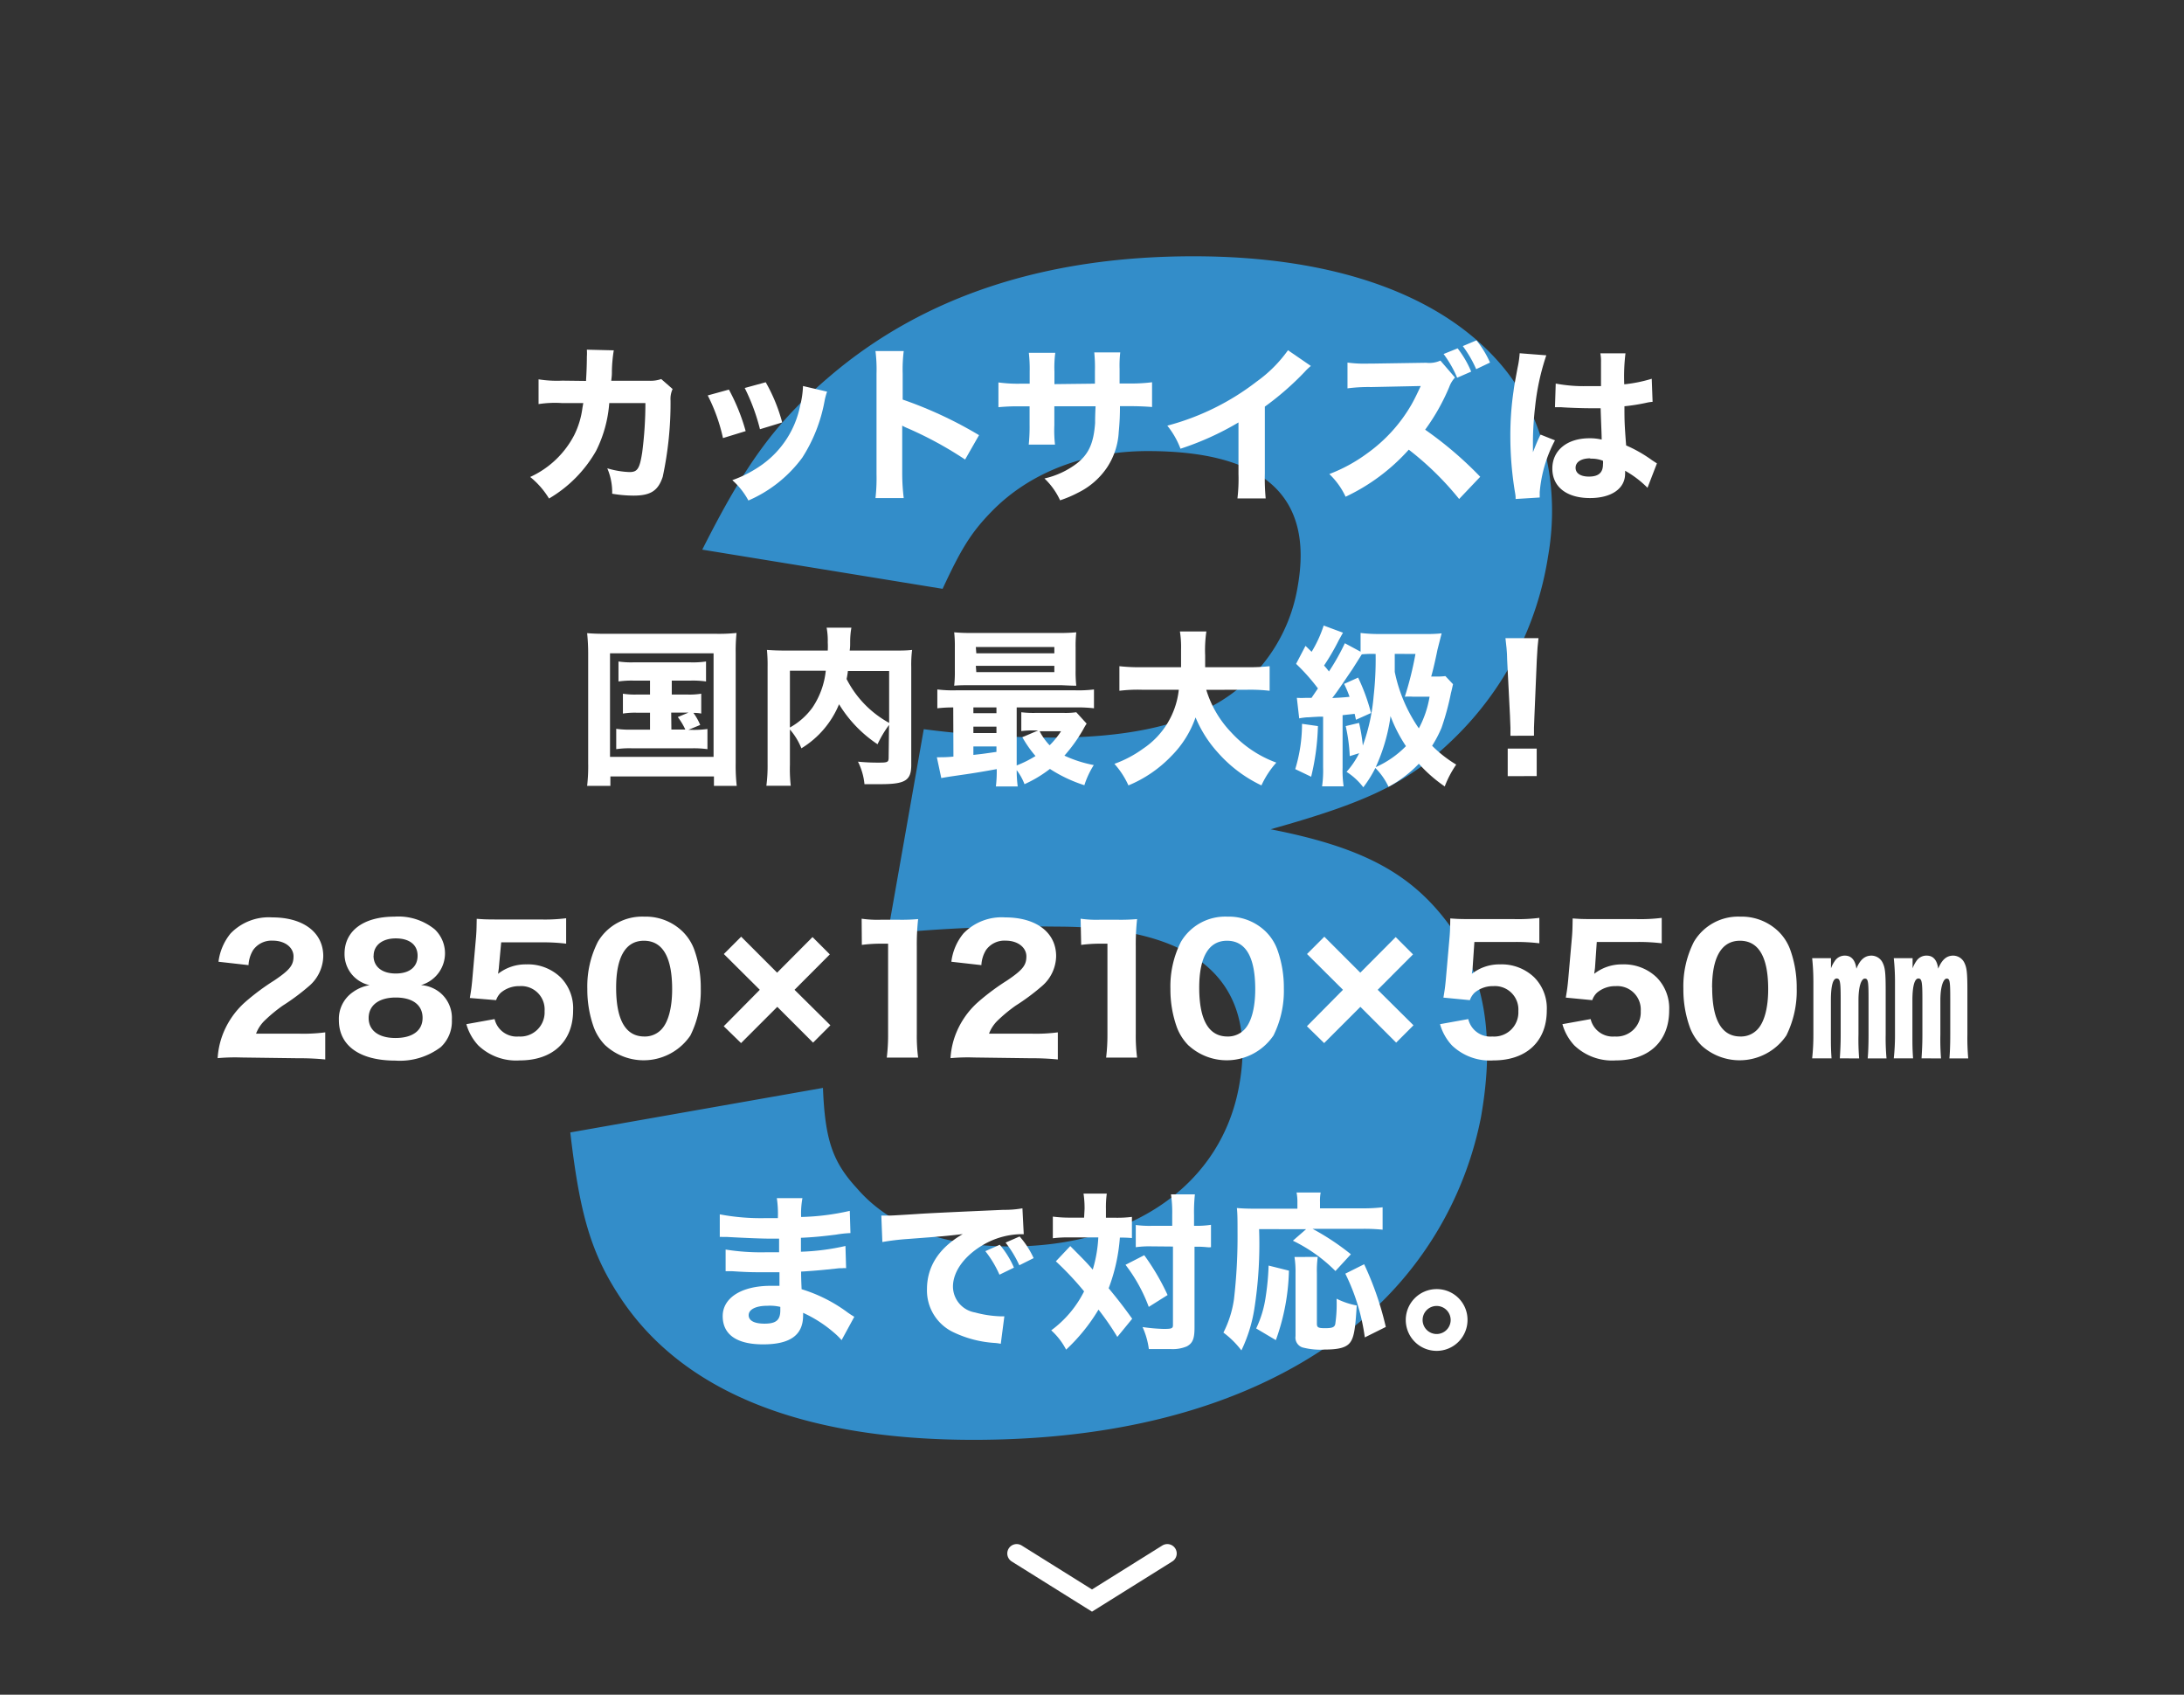 <svg xmlns="http://www.w3.org/2000/svg" width="232" height="180" viewBox="0 0 232 180">
  <rect x="0" y="0" width="232" height="180" fill="#333333" stroke="none"/>
  <defs>
    <style>
      .cls-1, .cls-2 {
        fill: none;
      }

      .cls-2 {
        stroke: #fff;
        stroke-linecap: round;
        stroke-miterlimit: 10;
        stroke-width: 2px;
      }

      .cls-3 {
        fill: #338dc9;
      }

      .cls-4 {
        fill: #fff;
      }
    </style>
  </defs>
  <title>features_nav_p03</title>
  <g id="レイヤー_2" data-name="レイヤー 2">
    <g id="レイヤー_1-2" data-name="レイヤー 1">
      <g>
        <rect class="cls-1" width="232" height="180"/>
        <polyline class="cls-2" points="124 165 116 170 108 165"/>
        <path class="cls-3" d="M87.42,115.55c.22,5.47,1,7.83,3.59,10.64,3.55,4.14,9.25,6.2,16.34,6.2,13,0,22.44-6.65,24.29-17.13,2-11.08-4.56-16.84-19.34-16.84a162.06,162.06,0,0,0-18,.74l3.83-21.71a106.51,106.51,0,0,0,13.88.89c7.24,0,13.06-1.18,16.85-3.4a17.66,17.66,0,0,0,9-12.7c1.69-9.6-3.68-14.33-15.94-14.33-6.79,0-12.68,2.36-16.66,6.5-2.16,2.22-3.21,4-5.13,8.13L74.6,58.38c4.54-9,7.69-13.44,13.6-18.46,9.9-8.42,22.77-12.7,38.58-12.7,15.07,0,26.6,4.14,32.93,11.82,4.26,5.17,6.06,12.56,4.73,20.09a34.26,34.26,0,0,1-9.88,19.2c-4.82,4.73-9,6.79-19.59,9.75,9.85,1.92,15,4.73,19,10.19,3.76,5.47,4.86,11.82,3.35,20.39a37.77,37.77,0,0,1-12.84,21.71c-9.88,8.27-23.93,12.56-41.06,12.56-18,0-30.73-5-37.4-14.92-3.28-4.87-4.44-9.16-5.44-17.73Z"/>
        <g>
          <path class="cls-4" d="M62.25,40.46c.05-.77.09-1.71.09-2.56a5.54,5.54,0,0,0,0-.76l2.86.07A15.41,15.41,0,0,0,65,39.38c0,.38,0,.49-.07,1.06h4a3.4,3.4,0,0,0,1.31-.18l1.21,1.06a2.51,2.51,0,0,0-.22,1.24,37.4,37.4,0,0,1-.83,8.08c-.49,1.48-1.28,2-3.1,2a13.69,13.69,0,0,1-2.27-.2,6.46,6.46,0,0,0-.52-2.7,9.24,9.24,0,0,0,2.36.4c.85,0,1.08-.36,1.35-2.09a41,41,0,0,0,.34-5.24l-3.84,0a13.55,13.55,0,0,1-1.4,5.08,13.74,13.74,0,0,1-5,5.06,8.8,8.8,0,0,0-2-2.29,9.9,9.9,0,0,0,4.68-4.45,9.09,9.09,0,0,0,.87-2.88l.09-.52H59.68a11.44,11.44,0,0,0-2.47.11l0-2.63a12.31,12.31,0,0,0,2.52.14Z"/>
          <path class="cls-4" d="M77.43,41.38a21,21,0,0,1,1.78,4.41l-2.41.74A18.64,18.64,0,0,0,75.18,42Zm10.43.22a6.28,6.28,0,0,0-.27,1,16.65,16.65,0,0,1-2.36,6,14,14,0,0,1-5.73,4.56A7.75,7.75,0,0,0,77.79,51,12.81,12.81,0,0,0,81,49.32a10.14,10.14,0,0,0,4-6.25A9.52,9.52,0,0,0,85.3,41Zm-6.52-1a17.9,17.9,0,0,1,1.75,4.27l-2.36.72a21.19,21.19,0,0,0-1.62-4.38Z"/>
          <path class="cls-4" d="M93,52.9a18.66,18.66,0,0,0,.11-2.54V39.7A15.76,15.76,0,0,0,93,37.29H96a15.9,15.9,0,0,0-.11,2.41v2.74A43.33,43.33,0,0,1,104,46.22l-1.48,2.59a39.49,39.49,0,0,0-6-3.28,6.06,6.06,0,0,1-.68-.32V50.4A22.24,22.24,0,0,0,96,52.9Z"/>
          <path class="cls-4" d="M116.31,40.75V39.43a15.93,15.93,0,0,0-.07-2H119a12.32,12.32,0,0,0-.07,1.75c0,.34,0,.34,0,1.55h1a17.3,17.3,0,0,0,2.45-.13v2.63c-.63-.05-1.37-.09-2.41-.09h-1a26.57,26.57,0,0,1-.13,2.74,7.56,7.56,0,0,1-1.26,3.8,7.92,7.92,0,0,1-3.06,2.65,12.63,12.63,0,0,1-1.91.81,7.52,7.52,0,0,0-1.66-2.32,8.93,8.93,0,0,0,3.47-1.62c1.26-1,1.76-2.18,1.91-4.27,0-.36,0-.76.05-1.78H112v2a13.46,13.46,0,0,0,.07,2.07h-2.79a18.64,18.64,0,0,0,.09-2.11V43.16h-.9a21.55,21.55,0,0,0-2.41.09V40.62a15.17,15.17,0,0,0,2.47.13h.85V39.47a15.28,15.28,0,0,0-.09-2h2.81a11.8,11.8,0,0,0-.09,2v1.33Z"/>
          <path class="cls-4" d="M139.25,38.87a6.13,6.13,0,0,0-.68.65,30.52,30.52,0,0,1-4.21,3.67v7.09a22.41,22.41,0,0,0,.09,2.66h-3a17.68,17.68,0,0,0,.11-2.61V44.87a30.54,30.54,0,0,1-6.16,2.79A8.92,8.92,0,0,0,124,45.21a26.62,26.62,0,0,0,9.49-4.68,14.25,14.25,0,0,0,3.33-3.33Z"/>
          <path class="cls-4" d="M155,53a32,32,0,0,0-5.35-5.24,21,21,0,0,1-6.71,5,8,8,0,0,0-1.73-2.41,16.81,16.81,0,0,0,4-2.18A16.49,16.49,0,0,0,149.92,43c.23-.4.54-1,1-2l-5.26.11a16.93,16.93,0,0,0-2.52.14l0-2.74a13.55,13.55,0,0,0,2.21.11h.32l5.83-.09a2.86,2.86,0,0,0,1.51-.23l1.55,1.8a2.93,2.93,0,0,0-.61,1,22.16,22.16,0,0,1-2.56,4.54,39.49,39.49,0,0,1,5.85,5Zm-.16-16a10.77,10.77,0,0,1,1.44,2.47l-1.49.65a12,12,0,0,0-1.44-2.52Zm2-.85a10.35,10.35,0,0,1,1.44,2.36l-1.47.7a12.26,12.26,0,0,0-1.42-2.45Z"/>
          <path class="cls-4" d="M164.26,37.74a25.19,25.19,0,0,0-1.19,5.47,34.2,34.2,0,0,0-.23,3.47c0,.36,0,1.06,0,1.35.4-1,.52-1.3.81-1.87l1.53.61a14.26,14.26,0,0,0-1.62,5.49c0,.07,0,.25,0,.58L161,53c0-.23,0-.34-.07-.72a36.52,36.52,0,0,1-.49-5.91,32.26,32.26,0,0,1,.34-4.84c.07-.54.07-.54.43-2.48a10,10,0,0,0,.22-1.53Zm1,3a16,16,0,0,0,3.37.27c.5,0,.83,0,1.44,0,0-1.33,0-1.33,0-2.54a4.54,4.54,0,0,0-.07-.94h2.67a20.26,20.26,0,0,0-.13,3.29,15.28,15.28,0,0,0,2.92-.59l.09,2.45a4.46,4.46,0,0,0-.7.11,20.54,20.54,0,0,1-2.29.36c0,1.46,0,1.85.18,4.16a14.56,14.56,0,0,1,2.75,1.57l.52.34-1,2.59A10.82,10.82,0,0,0,172.63,50a2.13,2.13,0,0,1,0,.31c0,1.58-1.44,2.59-3.73,2.59-2.48,0-4-1.19-4-3.13s1.57-3.22,3.94-3.22a5.38,5.38,0,0,1,1.3.14c0-.61-.05-1.42-.11-3.33-.52,0-.83,0-1.22,0-.65,0-2.25-.05-3-.11l-.52,0-.11,0Zm3.69,7.94c-1,0-1.58.4-1.58,1s.54.94,1.42.94c1,0,1.49-.4,1.49-1.3a1.72,1.72,0,0,0,0-.38A3.25,3.25,0,0,0,168.91,48.72Z"/>
          <path class="cls-4" d="M62.48,69.39a21.27,21.27,0,0,0-.11-2.14c.61.05,1.13.07,2.12.07H76.13a18.28,18.28,0,0,0,2.11-.09,18.59,18.59,0,0,0-.09,2.14V81.06a19.37,19.37,0,0,0,.11,2.41H75.84v-1h-11v1H62.37a18.3,18.3,0,0,0,.11-2.41Zm2.32,11h11v-11h-11Zm2.52-8.1a10,10,0,0,0-1.62.09V70.26a9.31,9.31,0,0,0,1.62.09h6A9.64,9.64,0,0,0,75,70.26v2.12a10,10,0,0,0-1.64-.09h-2v1.48H73a7.72,7.72,0,0,0,1.49-.09v2.11a3.91,3.91,0,0,0-.83-.07A6,6,0,0,1,74.38,77l-1.26.52h.36a10.32,10.32,0,0,0,1.67-.09v2.14a10.81,10.81,0,0,0-1.67-.09H67.14a9.75,9.75,0,0,0-1.68.09V77.41a10.48,10.48,0,0,0,1.68.09h1.91V75.7H67.68a8.28,8.28,0,0,0-1.51.09V73.68a8.05,8.05,0,0,0,1.51.09h1.37V72.29Zm4,5.2h1.48A6.93,6.93,0,0,0,72,76.16l1.13-.47H71.3Z"/>
          <path class="cls-4" d="M94.44,77a11.78,11.78,0,0,0-1.22,2.05,13.59,13.59,0,0,1-4.09-4.25,9.86,9.86,0,0,1-4,4.68,7.08,7.08,0,0,0-1.22-2v3.75A15.86,15.86,0,0,0,84,83.46H81.41a16.53,16.53,0,0,0,.13-2.27V70.83a16.54,16.54,0,0,0-.07-1.8c.7.05,1.21.07,2.23.07h4.23a8.19,8.19,0,0,0,0-.88,7.35,7.35,0,0,0-.12-1.55h2.63a8.71,8.71,0,0,0-.13,1.51c0,.43,0,.54-.05.92h4.45c1.1,0,1.53,0,2.18-.07a12.33,12.33,0,0,0-.09,1.82V81.24c0,1.66-.63,2.05-3.28,2.05l-1.69,0a6.75,6.75,0,0,0-.69-2.39A21.71,21.71,0,0,0,93.4,81c1,0,1-.07,1-.7Zm-10.53.27a7.35,7.35,0,0,0,2.41-2.14,8.59,8.59,0,0,0,1.4-3.89H83.91Zm6.16-6a8.12,8.12,0,0,1-.14.85,11,11,0,0,0,4.52,4.66V71.27Z"/>
          <path class="cls-4" d="M101.26,75.14a14.28,14.28,0,0,0-1.69.09v-2a13.48,13.48,0,0,0,2,.09h12.64a13.48,13.48,0,0,0,2-.09v2a14.69,14.69,0,0,0-2-.09H108V81.3a12,12,0,0,0,2-1,12.07,12.07,0,0,1-1.4-2l1.69-.72h-.4a10.26,10.26,0,0,0-1.4.07v-2a10.73,10.73,0,0,0,1.51.07H113a8.16,8.16,0,0,0,1.33-.07l1.1,1.21a6.35,6.35,0,0,0-.36.61,16.51,16.51,0,0,1-2,2.79,13.17,13.17,0,0,0,3.12,1,9.1,9.1,0,0,0-1,2.14,15.15,15.15,0,0,1-3.66-1.73,13.3,13.3,0,0,1-2.7,1.62A5.92,5.92,0,0,0,108,81.8a12.92,12.92,0,0,0,.11,1.73h-2.32a13.2,13.2,0,0,0,.09-1.84c-1.37.25-2.56.45-3.71.61-1.51.22-1.51.22-2.18.34l-.47-2.21h.27c.34,0,.81,0,1.49-.07Zm13-3.93a13.36,13.36,0,0,0,.07,1.62c-.4,0-.4,0-1.57-.05h-9.58c-.81,0-1.28,0-1.82.05a13,13,0,0,0,.07-1.6V68.78a13.16,13.16,0,0,0-.07-1.62,19.05,19.05,0,0,0,1.91.07h9.15a18.83,18.83,0,0,0,1.91-.07,13,13,0,0,0-.07,1.62ZM103.4,75.75h2.45v-.61H103.4Zm0,2.11h2.45v-.68H103.4Zm0,2.32c1-.11,1-.11,2.45-.32v-.58H103.4Zm.31-10.79H112v-.67h-8.34Zm0,2H112v-.67h-8.34Zm6.73,6.28a6.18,6.18,0,0,0,1.06,1.49,8.88,8.88,0,0,0,1.21-1.49Z"/>
          <path class="cls-4" d="M128.14,73.27a11.23,11.23,0,0,0,2.65,4.52A12.13,12.13,0,0,0,135.58,81,9.59,9.59,0,0,0,134,83.42a14.37,14.37,0,0,1-4.65-3.51A12.93,12.93,0,0,1,127,76.2a10.82,10.82,0,0,1-2.52,4.05,13.41,13.41,0,0,1-4.61,3.17,8.93,8.93,0,0,0-1.49-2.29,12.16,12.16,0,0,0,3.06-1.62,8.63,8.63,0,0,0,3.78-6.25H121.3a16,16,0,0,0-2.39.11V70.76a20,20,0,0,0,2.39.11h4.16c0-.77,0-1.26,0-1.87a10.68,10.68,0,0,0-.12-1.93h2.81a13.59,13.59,0,0,0-.13,2.56c0,.49,0,.63,0,1.24h4.46a21.08,21.08,0,0,0,2.39-.11v2.61a18.28,18.28,0,0,0-2.38-.11Z"/>
          <path class="cls-4" d="M140,77.12a25.41,25.41,0,0,1-.72,5.38l-1.69-.81a16.49,16.49,0,0,0,.72-4.81Zm5.87-7.67a11.94,11.94,0,0,0-1.21.05l-1,1.58c-1,1.46-1.57,2.34-2.14,3.06,1-.05,1.28-.07,1.84-.13a11.48,11.48,0,0,0-.58-1.37l1.49-.67a20.65,20.65,0,0,1,1.37,3.76l-1.6.72-.14-.63-1.28.14v5.56a11.29,11.29,0,0,0,.11,2h-2.29a11.7,11.7,0,0,0,.11-2v-5.4l-.41,0c-1,.05-1.06.07-1.3.07a6.66,6.66,0,0,0-.83.11l-.25-2.18a8.91,8.91,0,0,0,1,0h.56l.68-1a20.77,20.77,0,0,0-2.32-2.61l1-1.91.65.63a13,13,0,0,0,1.28-2.79l2.05.76-.43.77a24.48,24.48,0,0,1-1.58,2.72,6.6,6.6,0,0,1,.52.63,23.27,23.27,0,0,0,1.69-3l1.67.9V67.23a16.54,16.54,0,0,0,2.2.11h4.7a14.34,14.34,0,0,0,1.71-.07L152.7,69c-.18.9-.47,2.2-.67,2.86h.51a7.7,7.7,0,0,0,1-.05l.81.86c-.09.41-.16.72-.22.94a27.86,27.86,0,0,1-1,3.69,12.8,12.8,0,0,1-1,1.91,13.23,13.23,0,0,0,2.56,2,11,11,0,0,0-1.22,2.32,15.32,15.32,0,0,1-2.75-2.41,13.14,13.14,0,0,1-3.22,2.45,7.08,7.08,0,0,0-1.4-2,12.58,12.58,0,0,1-1.28,2.05,6.93,6.93,0,0,0-1.78-1.64A8.91,8.91,0,0,0,144.38,80l-1,.31a17.93,17.93,0,0,0-.43-3.19l1.42-.34a18.48,18.48,0,0,1,.4,2.41,20.5,20.5,0,0,0,1.15-5.28,35.59,35.59,0,0,0,.21-4.45Zm1.8,6.93a19.43,19.43,0,0,1-1.53,5.1,10.41,10.41,0,0,0,3.21-2.23,15.68,15.68,0,0,1-1.64-3.19Zm.49-6.93c0,.5,0,1.15,0,1.91a16.24,16.24,0,0,0,2.56,6A10.89,10.89,0,0,0,151.86,74h-1.75a6.19,6.19,0,0,0-.88,0,35.39,35.39,0,0,0,1.13-4.54Z"/>
          <path class="cls-4" d="M160.45,78.15c0-.45,0-.65,0-.85s0-.23-.05-1.3l-.3-5.92c0-.81-.11-1.69-.18-2.3h3.51c-.07.52-.14,1.37-.18,2.3L163,76c-.05,1.1-.05,1.1-.05,1.31s0,.38,0,.83Zm-.29,4.29V79.51h3.08v2.92Z"/>
          <path class="cls-4" d="M25.62,112.32a20.27,20.27,0,0,0-2.5.07,8.52,8.52,0,0,1,.43-2.21,8.83,8.83,0,0,1,2.5-3.75,24.62,24.62,0,0,1,3.08-2.29c1.66-1.12,2.05-1.62,2.05-2.56s-.9-1.67-2.2-1.67a2.39,2.39,0,0,0-2.09,1,3.39,3.39,0,0,0-.49,1.6l-3.19-.36a5.89,5.89,0,0,1,1.28-3,5.63,5.63,0,0,1,4.43-1.71c3.31,0,5.42,1.6,5.42,4.12a4.3,4.3,0,0,1-1.59,3.24,23.1,23.1,0,0,1-2.7,2,15.92,15.92,0,0,0-2,1.66,3.83,3.83,0,0,0-.85,1.33H31.8a17.9,17.9,0,0,0,2.75-.14v2.88a27.77,27.77,0,0,0-2.9-.13Z"/>
          <path class="cls-4" d="M46.76,105.44A3.49,3.49,0,0,1,48,108.31a3.74,3.74,0,0,1-1.17,2.9A7.19,7.19,0,0,1,42,112.65c-3.78,0-6-1.58-6-4.29a3.45,3.45,0,0,1,1.51-3,4.15,4.15,0,0,1,1.75-.72,3.43,3.43,0,0,1-1.66-.9,3.37,3.37,0,0,1-1-2.45c0-2.41,2-3.93,5.31-3.93a6.1,6.1,0,0,1,4.27,1.35,3.51,3.51,0,0,1-1.46,5.92A3.61,3.61,0,0,1,46.76,105.44Zm-7.6,2.68c0,1.33,1.06,2.13,2.85,2.13s2.88-.77,2.88-2.14-1.06-2.16-2.85-2.16S39.16,106.78,39.16,108.13Zm.52-6.61c0,1.17.9,1.89,2.36,1.89s2.32-.7,2.32-1.89-.9-1.84-2.32-1.84S39.69,100.4,39.69,101.52Z"/>
          <path class="cls-4" d="M53,102.69c0,.14-.07.54-.09.74a4.75,4.75,0,0,1,3-1,5,5,0,0,1,3.66,1.4,4.67,4.67,0,0,1,1.31,3.49c0,3.29-2.16,5.31-5.67,5.31a5.81,5.81,0,0,1-4.41-1.6,5.52,5.52,0,0,1-1.26-2.25l3-.54a2.41,2.41,0,0,0,2.56,1.85,2.57,2.57,0,0,0,2.75-2.7,2.48,2.48,0,0,0-2.65-2.65,3,3,0,0,0-2,.7,2,2,0,0,0-.5.79L49.91,106c.14-.83.18-1.12.25-1.85l.41-4.65c.05-.68.05-.81.07-1.91.65.05,1,.07,2,.07H57.4a18.2,18.2,0,0,0,2.74-.13v2.7a20.39,20.39,0,0,0-2.7-.14h-4.2Z"/>
          <path class="cls-4" d="M64.33,111.06a5.45,5.45,0,0,1-1.24-1.91,11.86,11.86,0,0,1-.7-4.12,10.44,10.44,0,0,1,1.12-5,5.46,5.46,0,0,1,4.92-2.67,5.62,5.62,0,0,1,4.07,1.57,5.21,5.21,0,0,1,1.24,1.91,11.89,11.89,0,0,1,.7,4.14,10.66,10.66,0,0,1-1.1,5,6,6,0,0,1-9,1.08Zm1.12-6.16c0,3.42,1,5.19,3,5.19a2.4,2.4,0,0,0,1.78-.72c.76-.77,1.17-2.32,1.17-4.3,0-3.4-1-5.15-3-5.15S65.45,101.75,65.45,104.9Z"/>
          <path class="cls-4" d="M88.21,108.9l-1.84,1.84-3.8-3.8-3.85,3.85L76.88,109l3.83-3.87-3.82-3.8,1.84-1.84,3.82,3.82,3.76-3.78,1.84,1.84-3.75,3.76Z"/>
          <path class="cls-4" d="M91.53,97.58a11.83,11.83,0,0,0,2,.11h2a20.26,20.26,0,0,0,2-.07,24.61,24.61,0,0,0-.14,2.92v9.27a17.75,17.75,0,0,0,.14,2.52H94.2a19.73,19.73,0,0,0,.14-2.52v-9.58h-.79a15.78,15.78,0,0,0-2,.13Z"/>
          <path class="cls-4" d="M103.47,112.32a20.23,20.23,0,0,0-2.5.07,8.44,8.44,0,0,1,.43-2.21,8.84,8.84,0,0,1,2.5-3.75,24.7,24.7,0,0,1,3.08-2.29c1.66-1.12,2.05-1.62,2.05-2.56s-.9-1.67-2.2-1.67a2.39,2.39,0,0,0-2.09,1,3.34,3.34,0,0,0-.49,1.6l-3.19-.36a5.85,5.85,0,0,1,1.28-3,5.63,5.63,0,0,1,4.43-1.71c3.31,0,5.42,1.6,5.42,4.12a4.29,4.29,0,0,1-1.58,3.24,23,23,0,0,1-2.7,2,15.92,15.92,0,0,0-2,1.66,3.83,3.83,0,0,0-.85,1.33h4.55a17.94,17.94,0,0,0,2.76-.14v2.88a27.81,27.81,0,0,0-2.9-.13Z"/>
          <path class="cls-4" d="M114.79,97.58a11.8,11.8,0,0,0,2,.11h2a20.26,20.26,0,0,0,2-.07,25,25,0,0,0-.14,2.92v9.27a18,18,0,0,0,.14,2.52h-3.29a20.1,20.1,0,0,0,.14-2.52v-9.58h-.79a15.77,15.77,0,0,0-2,.13Z"/>
          <path class="cls-4" d="M126.27,111.06a5.45,5.45,0,0,1-1.24-1.91,11.86,11.86,0,0,1-.7-4.12,10.44,10.44,0,0,1,1.12-5,5.46,5.46,0,0,1,4.92-2.67,5.62,5.62,0,0,1,4.07,1.57,5.21,5.21,0,0,1,1.24,1.91,11.89,11.89,0,0,1,.7,4.14,10.66,10.66,0,0,1-1.1,5,6,6,0,0,1-9,1.08Zm1.12-6.16c0,3.42,1,5.19,3,5.19a2.4,2.4,0,0,0,1.78-.72c.76-.77,1.17-2.32,1.17-4.3,0-3.4-1-5.15-3-5.15S127.39,101.75,127.39,104.9Z"/>
          <path class="cls-4" d="M150.15,108.9l-1.84,1.84-3.8-3.8-3.85,3.85L138.83,109l3.83-3.87-3.82-3.8,1.84-1.84,3.82,3.82,3.76-3.78,1.84,1.84-3.75,3.76Z"/>
          <path class="cls-4" d="M156.44,102.69c0,.14-.07.54-.09.74a4.75,4.75,0,0,1,3-1,5,5,0,0,1,3.65,1.4,4.67,4.67,0,0,1,1.31,3.49c0,3.29-2.16,5.31-5.67,5.31a5.81,5.81,0,0,1-4.41-1.6,5.52,5.52,0,0,1-1.26-2.25l3-.54a2.41,2.41,0,0,0,2.56,1.85,2.57,2.57,0,0,0,2.76-2.7,2.49,2.49,0,0,0-2.65-2.65,3,3,0,0,0-2,.7,2,2,0,0,0-.5.79l-2.81-.27c.14-.83.18-1.12.25-1.85l.41-4.65c.05-.68.05-.81.07-1.91.65.05,1,.07,2,.07h4.72a18.2,18.2,0,0,0,2.74-.13v2.7a20.4,20.4,0,0,0-2.7-.14h-4.2Z"/>
          <path class="cls-4" d="M169.44,102.69c0,.14-.07.54-.09.74a4.75,4.75,0,0,1,3-1,5,5,0,0,1,3.65,1.4,4.67,4.67,0,0,1,1.31,3.49c0,3.29-2.16,5.31-5.67,5.31a5.81,5.81,0,0,1-4.41-1.6,5.52,5.52,0,0,1-1.26-2.25l3-.54a2.41,2.41,0,0,0,2.56,1.85,2.57,2.57,0,0,0,2.76-2.7,2.49,2.49,0,0,0-2.65-2.65,3,3,0,0,0-2,.7,2,2,0,0,0-.5.79l-2.81-.27c.14-.83.18-1.12.25-1.85l.41-4.65c.05-.68.05-.81.07-1.91.65.05,1,.07,2,.07h4.72a18.2,18.2,0,0,0,2.74-.13v2.7a20.4,20.4,0,0,0-2.7-.14h-4.2Z"/>
          <path class="cls-4" d="M180.76,111.06a5.45,5.45,0,0,1-1.24-1.91,11.86,11.86,0,0,1-.7-4.12,10.41,10.41,0,0,1,1.12-5,5.46,5.46,0,0,1,4.91-2.67,5.63,5.63,0,0,1,4.07,1.57,5.21,5.21,0,0,1,1.24,1.91,11.89,11.89,0,0,1,.7,4.14,10.66,10.66,0,0,1-1.1,5,6,6,0,0,1-9,1.08Zm1.12-6.16c0,3.42,1,5.19,3,5.19a2.4,2.4,0,0,0,1.78-.72c.76-.77,1.17-2.32,1.17-4.3,0-3.4-1-5.15-3-5.15S181.87,101.75,181.87,104.9Z"/>
          <path class="cls-4" d="M195.44,112.41c.05-.83.09-1.44.09-2.54v-3.82c0-1.8-.07-2.12-.43-2.12s-.61.68-.61,2.32v3.62c0,1.08,0,1.55.07,2.54H192.5a22.65,22.65,0,0,0,.13-2.54v-5.58a23.53,23.53,0,0,0-.13-2.52h2v1.08a3.24,3.24,0,0,1,.4-.77,1.25,1.25,0,0,1,1.08-.58c.68,0,1.1.47,1.22,1.39.38-.94.88-1.39,1.6-1.39a1.33,1.33,0,0,1,1.19.76c.25.52.32,1,.32,2.92v4.7a24.21,24.21,0,0,0,.09,2.54h-2c.05-.56.09-1.33.09-2.54v-3.82c0-1.85-.05-2.12-.4-2.12s-.67.79-.67,2.29v3.65a25.24,25.24,0,0,0,.07,2.54Zm8.68,0c.05-.83.09-1.44.09-2.54v-3.82c0-1.8-.07-2.12-.43-2.12s-.63.68-.63,2.32v3.62c0,1.08,0,1.55.07,2.54h-2.05a22.65,22.65,0,0,0,.13-2.54v-5.58a23.53,23.53,0,0,0-.13-2.52h2v.65c0,.09,0,.2,0,.43a3.24,3.24,0,0,1,.4-.77,1.26,1.26,0,0,1,1.1-.58c.69,0,1.1.47,1.22,1.39.38-.94.88-1.39,1.59-1.39a1.33,1.33,0,0,1,1.19.76c.25.52.32,1,.32,2.92v4.7a24.21,24.21,0,0,0,.09,2.54h-2c.05-.56.09-1.33.09-2.54v-3.82c0-1.85-.05-2.12-.38-2.12s-.67.79-.67,2.29v3.65a25.24,25.24,0,0,0,.07,2.54Z"/>
          <path class="cls-4" d="M89.4,142.34a7.27,7.27,0,0,0-.85-.83,13.58,13.58,0,0,0-3.24-2.07,2,2,0,0,1,0,.29c0,2.07-1.37,3.06-4.25,3.06s-4.29-1.1-4.29-3,1.93-3.22,5.13-3.22c.3,0,.52,0,.9,0l0-1.44-1.58,0c-1.17,0-1.78,0-3.42-.11-.25,0-.41,0-.72,0l0-2.3a23.74,23.74,0,0,0,4.18.29c.38,0,1,0,1.5,0l0-1v-.45l-1,0c-.69,0-2.21-.05-4.56-.18l-.45,0a2,2,0,0,0-.29,0l0-2.4a23.47,23.47,0,0,0,4.93.4l1.24,0a11.23,11.23,0,0,0-.11-2.12h2.72a9.13,9.13,0,0,0-.14,2,25.6,25.6,0,0,0,5.17-.65l.07,2.36a11.62,11.62,0,0,0-1.5.16c-1.4.18-2.54.29-3.76.34,0,.7,0,1.19,0,1.48a24.75,24.75,0,0,0,4.73-.61l.07,2.36a1.72,1.72,0,0,0-.38,0l-.31,0-1.33.14c-.87.09-2,.18-2.76.22,0,1,.05,1.6.05,1.87a16.1,16.1,0,0,1,4.93,2.5c.29.2.4.27.67.43Zm-7.87-3.65c-1.26,0-2,.4-2,1s.63.9,1.69.9c1.22,0,1.67-.38,1.67-1.42,0-.14,0-.36,0-.36A4.77,4.77,0,0,0,81.53,138.69Z"/>
          <path class="cls-4" d="M93.62,129.11l.7,0c.34,0,.45,0,3-.16,1.24-.09,4.34-.23,9.29-.45a10.58,10.58,0,0,0,2-.16l.14,2.75-.43,0a8.28,8.28,0,0,0-3.83,1.1c-2,1.15-3.26,2.83-3.26,4.47a2.81,2.81,0,0,0,2.34,2.74,11.77,11.77,0,0,0,2.67.41l.45,0-.38,2.92a4.38,4.38,0,0,0-.63-.09,11.84,11.84,0,0,1-4.36-1.12,4.9,4.9,0,0,1-2.85-4.59c0-2.43,1.3-4.41,3.8-5.85-1.8.2-1.87.22-5.89.52a26,26,0,0,0-2.65.32Zm12.55,6.28a11.52,11.52,0,0,0-1.5-2.5l1.53-.68a9.57,9.57,0,0,1,1.51,2.43Zm2.11-1a12,12,0,0,0-1.46-2.41l1.49-.65a9.27,9.27,0,0,1,1.49,2.3Z"/>
          <path class="cls-4" d="M115.21,128.42a10.32,10.32,0,0,0-.11-1.64h2.47a10.57,10.57,0,0,0-.09,1.64v.92h1a12.4,12.4,0,0,0,1.76-.09v2.25a11.77,11.77,0,0,0-1.28-.05,19,19,0,0,1-1.19,5.38c.92,1.12,1.48,1.82,2.5,3.24L118.69,142a28.56,28.56,0,0,0-2-2.9,19.47,19.47,0,0,1-3.44,4.25,7.25,7.25,0,0,0-1.58-2.05,11.57,11.57,0,0,0,3.49-4.14,32.49,32.49,0,0,0-3-3.19l1.53-1.62c1.66,1.67,1.66,1.67,2.39,2.5a14.28,14.28,0,0,0,.59-3.42h-3.12a12.64,12.64,0,0,0-1.71.09v-2.3a13.79,13.79,0,0,0,1.84.11h1.48Zm6.34,4.9a24.74,24.74,0,0,1,2.48,4.23l-2,1.26a17,17,0,0,0-2.47-4.47Zm.79-.94a10.64,10.64,0,0,0-1.69.09v-2.36a10.75,10.75,0,0,0,1.71.09h2.16v-1.13a13.18,13.18,0,0,0-.13-2.21h2.54a17.88,17.88,0,0,0-.09,2.21v1.13H127a9.71,9.71,0,0,0,1.64-.11v2.38a2,2,0,0,1-.41,0,9.6,9.6,0,0,0-1.21-.05h-.13V141c0,1.21-.2,1.66-.81,2a3.87,3.87,0,0,1-1.71.29l-1.33,0-1,0a8.29,8.29,0,0,0-.67-2.34,18.86,18.86,0,0,0,2.23.2c.86,0,1-.05,1-.41v-8.34Z"/>
          <path class="cls-4" d="M133.75,130.55a44.38,44.38,0,0,1-.51,8.5,15.88,15.88,0,0,1-1.37,4.38,9.47,9.47,0,0,0-1.91-1.89,11.36,11.36,0,0,0,1.12-3.53,58,58,0,0,0,.38-7.18c0-1.17,0-1.89-.07-2.52.63.05,1.1.07,1.93.07h4.5v-.72a5,5,0,0,0-.09-1h2.56a4.68,4.68,0,0,0-.07,1v.68h4.45a17,17,0,0,0,2.2-.11v2.38a19,19,0,0,0-2.2-.09h-5.24a26.21,26.21,0,0,1,4.07,2.7L141.86,135a16.5,16.5,0,0,0-4.52-3.22l1.4-1.22Zm-.31,10.55a11.58,11.58,0,0,0,1-3.29,27.5,27.5,0,0,0,.32-3.39l2.16.54a23.13,23.13,0,0,1-1.39,7.38Zm6.54-7.6a10.75,10.75,0,0,0-.09,1.73v5.35c0,.41.13.49.87.49s1-.09,1.08-.43a14.52,14.52,0,0,0,.14-2.7,8.09,8.09,0,0,0,2.14.72c-.14,2.45-.29,3.35-.67,3.89s-1.12.79-2.72.79a7.46,7.46,0,0,1-2.39-.23,1.1,1.1,0,0,1-.72-1.19v-6.7a9.92,9.92,0,0,0-.11-1.71Zm5,8.55a21.77,21.77,0,0,0-2.07-6.77l2-1a33,33,0,0,1,2.3,6.66Z"/>
          <path class="cls-4" d="M155.89,140.2a3.28,3.28,0,1,1-3.28-3.28A3.26,3.26,0,0,1,155.89,140.2Zm-4.77,0a1.49,1.49,0,1,0,1.49-1.49A1.49,1.49,0,0,0,151.12,140.2Z"/>
        </g>
      </g>
    </g>
  </g>
</svg>
